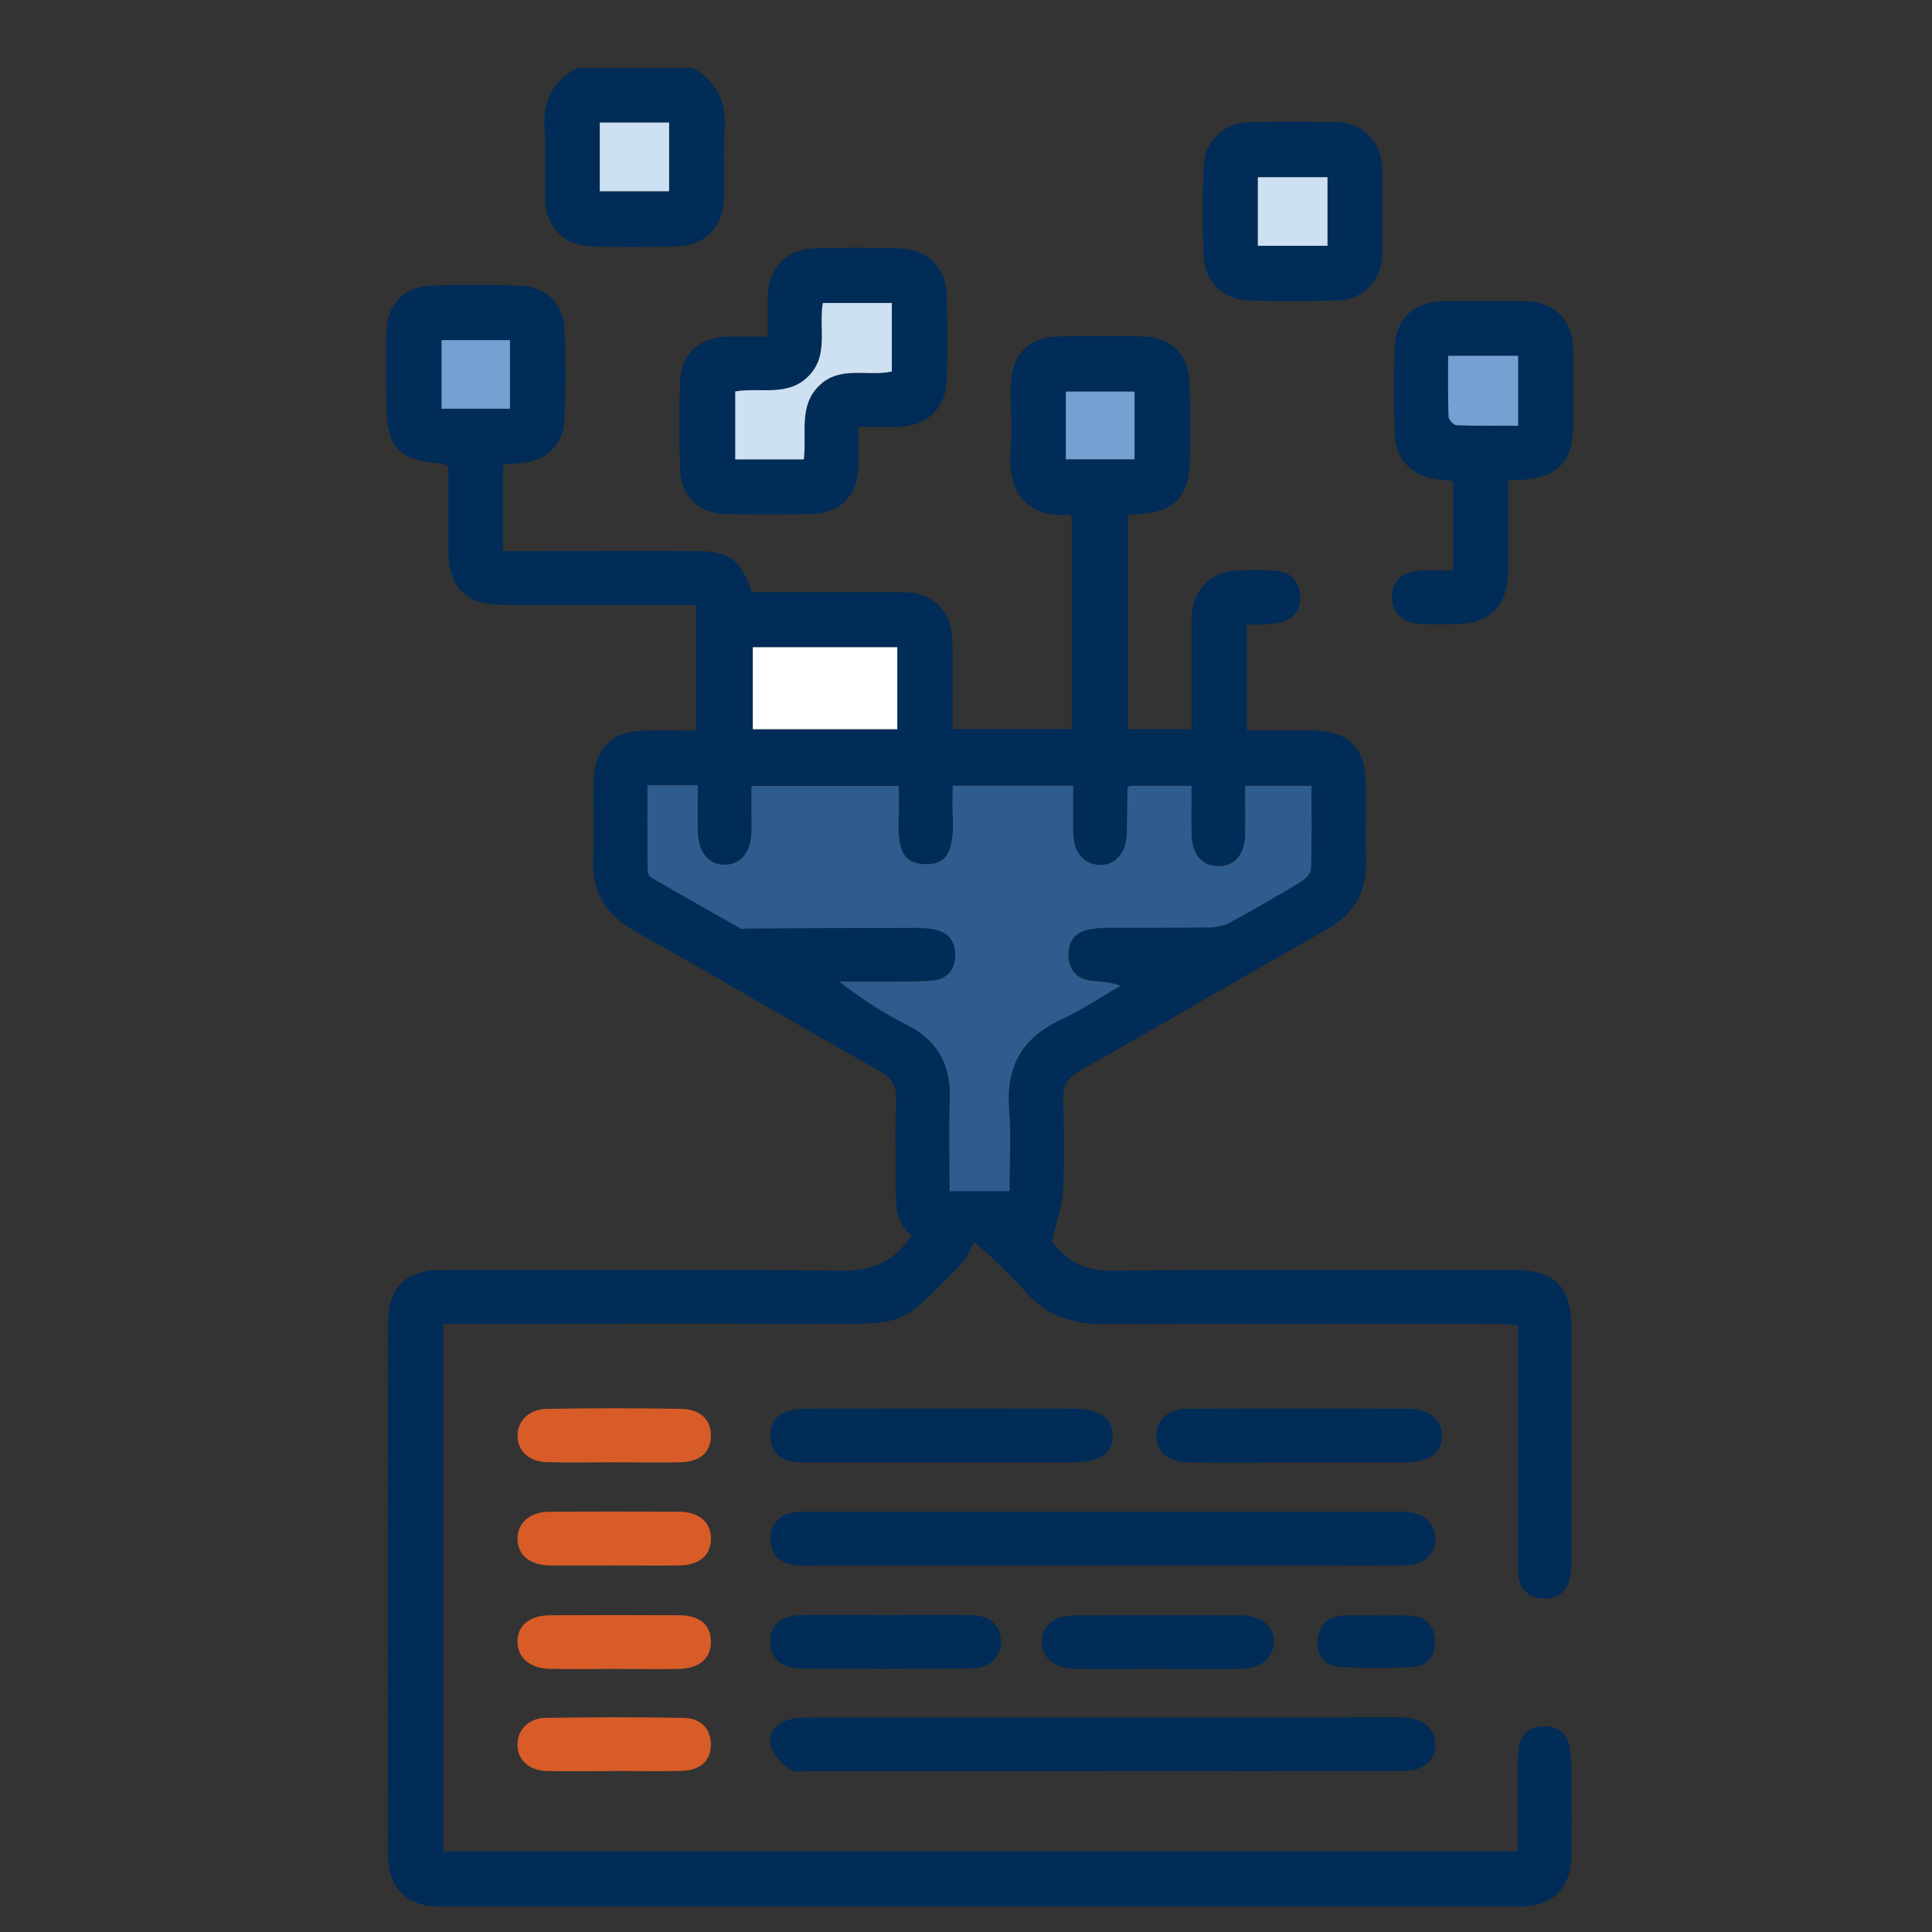 <?xml version="1.0" encoding="UTF-8"?><svg id="Layer_1" xmlns="http://www.w3.org/2000/svg" viewBox="0 0 180 180"><rect x="0" y="0" width="180" height="180" fill="#333333" stroke="none"/><path d="m64.5,6.31c2.38,1.28,3.21,3.29,3.01,5.95-.16,2.05,0,4.12-.04,6.18-.06,2.64-1.75,4.43-4.37,4.51-2.67.08-5.35.09-8.02,0-2.64-.09-4.27-1.87-4.3-4.54-.03-2.12.12-4.24-.04-6.34-.2-2.63.71-4.53,3.05-5.74h10.71Zm-8.62,11.5h6.46v-6.4h-6.46v6.4Z" style="fill:#012c57;"/><path d="m105.08,47.99v19.94h5.94c0-.89,0-1.8,0-2.72,0-2.57-.03-5.13.01-7.7.05-2.55,1.79-4.3,4.31-4.36,1.17-.03,2.35-.06,3.51.03,1.33.1,2.16.87,2.28,2.23.12,1.45-.64,2.36-2.01,2.63-.92.18-1.88.12-2.95.18v9.83c1.99,0,3.98-.01,5.96,0,3.52.03,5.1,1.59,5.12,5.09.02,2.4-.04,4.8.01,7.19.06,2.85-1.13,4.84-3.63,6.26-7.71,4.36-15.35,8.83-23.06,13.2-1.12.64-1.56,1.35-1.52,2.64.09,2.84.13,5.69-.01,8.53-.07,1.42-.6,2.82-1.03,4.71,1.1,1.45,2.69,2.76,5.51,2.72,12.49-.15,24.98-.07,37.47-.07,3.9,0,5.42,1.53,5.42,5.47,0,7.14,0,14.28,0,21.41,0,.72-.04,1.46-.25,2.14-.36,1.15-1.26,1.67-2.45,1.59-1.2-.07-1.97-.75-2.21-1.92-.12-.59-.09-1.22-.09-1.83,0-6.58,0-13.16,0-19.74v-2c-.75-.04-1.39-.1-2.03-.1-12.21,0-24.42-.04-36.64.02-2.86.01-5.22-.81-7.15-2.96-1.3-1.45-2.69-2.82-4.82-4.7-.38.68-.64,1.5-1.17,2.03-5.8,5.84-4.89,5.63-13.56,5.6-10.87-.03-21.75,0-32.62,0-.66,0-1.33,0-2.12,0v49.16h100.1c0-2.53,0-5.03,0-7.52,0-.67-.02-1.34.06-2,.16-1.27.9-2.03,2.18-2.13,1.35-.11,2.34.5,2.58,1.84.2,1.14.18,2.32.19,3.49.03,2.23.03,4.46,0,6.69-.04,3.05-1.76,4.77-4.78,4.77-33.57,0-67.14,0-100.71,0-3.01,0-4.76-1.73-4.77-4.79-.02-16.56-.02-33.12,0-49.68,0-3.16,1.7-4.83,4.87-4.83,12.44-.01,24.87-.09,37.3.06,2.86.03,4.97-.75,6.61-3.3-1.63-1.27-1.48-3.19-1.48-5.08.01-2.51-.08-5.02.04-7.53.06-1.38-.48-2.09-1.63-2.74-7.61-4.31-15.15-8.74-22.77-13.03-2.61-1.47-3.9-3.5-3.81-6.49.07-2.51-.02-5.02.03-7.53.06-2.91,1.68-4.53,4.57-4.62,1.61-.05,3.22,0,4.97,0v-11.71c-.62,0-1.26,0-1.9,0-5.35,0-10.71.01-16.06,0-3.5-.01-5.11-1.64-5.12-5.1,0-2.61,0-5.23,0-7.76-.2-.15-.28-.26-.37-.27-4.36-.34-5.41-1.47-5.41-5.8,0-2.12-.03-4.24,0-6.36.04-2.65,1.58-4.37,4.17-4.46,2.78-.1,5.58-.1,8.36.01,2.37.1,3.97,1.68,4.07,4.05.12,2.78.12,5.58.01,8.36-.1,2.51-1.81,4.03-4.34,4.14-.43.02-.86.06-1.38.09v8.08c.74,0,1.39,0,2.04,0,5.35,0,10.71-.02,16.06,0,2.99.02,4.1.87,5.07,3.84,4,0,8.06,0,12.12,0,.72,0,1.45-.02,2.17,0,2.57.09,4.28,1.71,4.38,4.3.08,2.17.03,4.35.03,6.52,0,.6,0,1.2,0,1.92h11.1v-19.79c-.1-.06-.2-.18-.28-.17-3.6.29-5.72-1.83-5.42-5.84.15-2.05,0-4.13.04-6.19.05-2.93,1.67-4.56,4.56-4.59,2.56-.03,5.13-.04,7.7,0,2.61.05,4.28,1.64,4.37,4.27.09,2.45.05,4.91.03,7.36-.03,3.27-1.5,4.78-4.75,4.93-.27.01-.55.04-1.02.08Zm-44.74,25.18c0,2.69,0,5.24.01,7.79,0,.26.11.64.3.75,2.79,1.62,5.6,3.22,8.41,4.8.12.07.33-.02.49-.02,5.3-.02,10.59-.05,15.89-.06.55,0,1.12.04,1.66.15,1.36.28,1.98,1.2,1.91,2.54-.07,1.27-.79,2.09-2.07,2.22-1.1.11-2.23.09-3.34.1-1.79.01-3.59,0-5.38,0,2.06,1.62,4.13,2.93,6.3,4.03,2.87,1.46,4.1,3.72,3.99,6.9-.1,2.83-.02,5.66-.02,8.59h5.58c0-2.58.16-5.08-.04-7.56-.32-4,1.18-6.74,4.86-8.43,1.92-.88,3.69-2.09,5.52-3.15-1-.36-1.88-.36-2.75-.47-1.37-.18-2.08-1.04-2.1-2.38-.02-1.27.62-2.13,1.89-2.39.59-.12,1.22-.15,1.82-.16,3.12-.01,6.25.02,9.37-.03.64,0,1.35-.13,1.91-.43,2.25-1.22,4.48-2.5,6.67-3.82.42-.25.93-.8.94-1.22.09-2.55.04-5.1.04-7.72h-6.17c0,1.58.02,3.02,0,4.46-.03,1.96-.98,3.06-2.56,3.02-1.51-.03-2.41-1.12-2.44-2.98-.03-1.49,0-2.98,0-4.5h-5.82c-.1.19-.15.24-.15.29-.02,1.34-.02,2.68-.05,4.01-.04,1.94-1.01,3.1-2.55,3.07-1.48-.04-2.42-1.16-2.46-3.01-.03-1.44,0-2.87,0-4.37h-11.22c0,.97-.04,1.8,0,2.62.21,3.78-.73,4.74-2.56,4.69-2-.05-2.64-1.2-2.47-4.61.04-.87,0-1.75,0-2.68h-13.72c0,.82,0,1.49,0,2.15,0,.72.02,1.45,0,2.17-.08,1.88-.96,2.98-2.43,3.02-1.52.05-2.52-1.1-2.57-3.04-.04-1.43,0-2.86,0-4.37h-4.67Zm23.26-5.22v-7.64h-13.46v7.64h13.46Zm-36.08-29.86v-6.39h-6.37v6.39h6.37Zm51.79,4.71h6.4v-6.31h-6.4v6.31Z" style="fill:#012c57;"/><path d="m71.53,31.34c0-1.41-.02-2.58,0-3.74.06-2.56,1.7-4.36,4.24-4.45,2.73-.1,5.46-.1,8.19,0,2.54.09,4.21,1.87,4.26,4.44.05,2.56.05,5.13,0,7.69-.05,2.72-1.81,4.44-4.55,4.49-1.16.02-2.32,0-3.69,0,0,1.3.02,2.45,0,3.61-.07,2.83-1.67,4.47-4.46,4.52-2.62.05-5.24.05-7.86,0-2.53-.06-4.21-1.64-4.3-4.16-.1-2.73-.1-5.46,0-8.19.09-2.58,1.81-4.13,4.44-4.19,1.16-.03,2.32,0,3.72,0Zm3.36,11.47c.29-2.46-.52-4.95,1.42-6.86,1.96-1.93,4.56-.82,6.78-1.33v-6.38h-6.43c-.41,2.34.57,4.85-1.31,6.79-1.93,1.99-4.52,1.04-6.85,1.45v6.33h6.4Z" style="fill:#012c57;"/><path d="m140.49,44.77c0,2.95.01,5.79,0,8.62-.02,3.03-1.72,4.72-4.78,4.76-1.17.01-2.35.06-3.51-.03-1.59-.11-2.56-1.14-2.53-2.55.03-1.42,1.01-2.36,2.64-2.42.99-.04,1.98,0,3.07,0v-8.34c-.45-.04-.88-.08-1.31-.13-2.47-.27-4.03-1.78-4.12-4.23-.1-2.73-.11-5.47,0-8.19.1-2.58,1.86-4.16,4.47-4.19,2.56-.03,5.13-.03,7.69,0,2.68.03,4.4,1.71,4.45,4.37.04,2.4.02,4.8.01,7.19-.01,3.42-1.51,4.94-4.96,5.08-.28.01-.55.04-1.1.08Zm.95-11.61h-6.52c0,1.93-.03,3.8.04,5.68.01.29.49.78.76.79,1.87.07,3.75.04,5.72.04v-6.5Z" style="fill:#012c57;"/><path d="m102.83,145.86c-9.09,0-18.17,0-27.26,0-.56,0-1.13.04-1.67-.06-1.31-.24-2.1-1.03-2.13-2.39-.03-1.36.73-2.19,2.03-2.48.53-.12,1.11-.09,1.66-.09,18.17,0,36.34,0,54.51,0,.39,0,.78-.02,1.17.01,1.56.14,2.61,1.17,2.6,2.53-.02,1.37-1.07,2.42-2.65,2.45-2.95.06-5.91.02-8.86.02-6.47,0-12.93,0-19.4,0Z" style="fill:#012c57;"/><path d="m102.82,165.02c-9.09,0-18.17,0-27.26,0-.67,0-1.5.16-1.96-.16-.74-.52-1.51-1.3-1.76-2.13-.34-1.11.34-2.08,1.49-2.46.67-.22,1.42-.26,2.14-.26,18.17-.01,36.34-.01,54.51-.01.28,0,.56-.01.84,0,1.83.12,2.94,1.1,2.92,2.56-.02,1.47-1.14,2.44-2.99,2.44-8.75.02-17.5.01-26.25.01-.56,0-1.11,0-1.67,0Z" style="fill:#012c57;"/><path d="m128.78,19.74c0,1.34.03,2.67,0,4.01-.07,2.35-1.72,4.15-4.07,4.24-2.83.1-5.68.1-8.51,0-2.27-.09-3.96-1.78-4.06-4.1-.11-2.78-.11-5.56,0-8.34.1-2.46,1.87-4.11,4.34-4.17,2.67-.06,5.34-.06,8.01,0,2.54.06,4.23,1.83,4.29,4.36.03,1.33,0,2.67,0,4.01Zm-11.6,3.16h6.49v-6.39h-6.49v6.39Z" style="fill:#012c57;"/><path d="m87.54,136.25c-4.02,0-8.03,0-12.05,0-.61,0-1.24.01-1.83-.11-1.18-.24-1.82-1.05-1.88-2.24-.06-1.19.46-2.09,1.63-2.42.68-.2,1.43-.23,2.15-.24,8.09-.02,16.17-.01,24.26,0,2.57,0,3.8.8,3.84,2.47.04,1.72-1.21,2.54-3.9,2.54-4.07,0-8.14,0-12.21,0Z" style="fill:#012c57;"/><path d="m121.06,136.25c-3.4,0-6.79.02-10.19,0-1.99-.01-3.13-.94-3.15-2.45-.02-1.52,1.13-2.54,3.09-2.55,6.79-.03,13.59-.03,20.38,0,1.97,0,3.14.99,3.16,2.49.02,1.51-1.14,2.46-3.1,2.51-.33,0-.67,0-1,0-3.06,0-6.13,0-9.19,0Z" style="fill:#012c57;"/><path d="m82.6,150.47c2.61,0,5.23-.03,7.84,0,1.75.02,2.79.95,2.83,2.39.04,1.43-.99,2.56-2.68,2.58-5.39.06-10.79.06-16.18,0-1.72-.02-2.7-1.12-2.65-2.59.05-1.48,1.04-2.35,2.83-2.38,2.67-.04,5.34,0,8.01,0Z" style="fill:#012c57;"/><path d="m107.75,155.49c-2.5,0-5.01.02-7.51,0-1.95-.03-3.14-.99-3.17-2.48-.04-1.57,1.15-2.52,3.24-2.52,5.06-.01,10.12-.01,15.19,0,1.99,0,3.13.91,3.17,2.42.04,1.56-1.18,2.56-3.23,2.58-2.56.03-5.12,0-7.68,0Z" style="fill:#012c57;"/><path d="m57.21,155.49c-2,0-4,.04-6-.01-1.83-.04-2.96-1.03-3-2.47-.04-1.53,1.11-2.51,3.06-2.52,4-.02,8-.02,12.01,0,1.91.01,2.93.88,2.95,2.42.03,1.58-1.04,2.54-3.01,2.58-2,.04-4,0-6,0Z" style="fill:#d85c27;"/><path d="m57.18,145.85c-2,0-4,.02-6,0-1.83-.03-2.96-1-2.97-2.47-.01-1.47,1.13-2.51,2.93-2.53,4.06-.03,8.11-.03,12.17,0,1.83.01,2.92.98,2.93,2.49.01,1.52-1.06,2.48-2.89,2.51-2.06.03-4.11,0-6.17,0Z" style="fill:#d85c27;"/><path d="m57.19,136.24c-2.06,0-4.11.04-6.17-.01-1.73-.04-2.78-1.01-2.8-2.44-.02-1.4,1.05-2.5,2.75-2.53,4.17-.07,8.34-.07,12.5,0,1.84.03,2.84,1.09,2.76,2.64-.07,1.47-1.04,2.3-2.87,2.34-2.06.04-4.11,0-6.17,0Z" style="fill:#d85c27;"/><path d="m57.13,165.01c-2.06,0-4.11.04-6.17-.01-1.7-.04-2.77-1.06-2.75-2.49.01-1.33,1.04-2.44,2.64-2.46,4.28-.07,8.56-.08,12.84,0,1.66.03,2.56,1.07,2.54,2.5-.01,1.5-.98,2.4-2.76,2.44-2.11.05-4.22.01-6.33,0Z" style="fill:#d85c27;"/><path d="m128.26,150.51c1.06,0,2.12-.05,3.18.01,1.38.08,2.16.96,2.26,2.26.1,1.31-.59,2.42-1.93,2.51-2.37.16-4.78.16-7.15-.02-1.32-.1-1.99-1.22-1.85-2.56.14-1.31.95-2.12,2.32-2.2,1.06-.06,2.12-.01,3.18-.01,0,0,0,0,0,0Z" style="fill:#012c57;"/><path d="m55.88,17.82v-6.4h6.46v6.4h-6.46Z" style="fill:#cee1f2;"/><path d="m60.34,73.16h4.67c0,1.51-.03,2.94,0,4.37.06,1.94,1.05,3.09,2.57,3.04,1.46-.05,2.35-1.14,2.43-3.02.03-.72,0-1.45,0-2.17,0-.66,0-1.33,0-2.15h13.72c0,.93.04,1.81,0,2.68-.17,3.41.47,4.56,2.47,4.61,1.83.05,2.77-.91,2.56-4.69-.05-.82,0-1.65,0-2.62h11.22c0,1.49-.02,2.93,0,4.37.04,1.84.98,2.97,2.46,3.01,1.53.04,2.51-1.13,2.55-3.07.03-1.34.03-2.68.05-4.01,0-.05.05-.1.15-.29h5.82c0,1.51-.02,3.01,0,4.5.03,1.87.94,2.95,2.44,2.98,1.58.04,2.53-1.07,2.56-3.02.02-1.44,0-2.88,0-4.46h6.17c0,2.63.04,5.18-.04,7.72-.01.42-.52.97-.94,1.22-2.19,1.32-4.42,2.6-6.67,3.82-.55.3-1.26.42-1.91.43-3.12.04-6.25.01-9.37.03-.61,0-1.23.04-1.82.16-1.28.26-1.91,1.12-1.89,2.39.02,1.35.73,2.21,2.1,2.38.87.11,1.75.11,2.75.47-1.84,1.06-3.61,2.27-5.52,3.15-3.68,1.69-5.18,4.42-4.86,8.43.2,2.48.04,4.99.04,7.56h-5.58c0-2.92-.08-5.76.02-8.59.11-3.18-1.12-5.44-3.99-6.9-2.17-1.1-4.23-2.42-6.3-4.03,1.79,0,3.59,0,5.38,0,1.11,0,2.23.02,3.34-.1,1.28-.13,2.01-.95,2.07-2.22.07-1.34-.55-2.25-1.91-2.54-.54-.11-1.1-.15-1.66-.15-5.3,0-10.59.03-15.89.06-.17,0-.37.08-.49.02-2.81-1.58-5.62-3.17-8.41-4.8-.19-.11-.29-.49-.3-.75-.02-2.55-.01-5.1-.01-7.79Z" style="fill:#2f5c8f;"/><path d="m83.6,67.94h-13.46v-7.64h13.46v7.64Z" style="fill:#fff;"/><path d="m47.51,38.08h-6.37v-6.39h6.37v6.39Z" style="fill:#74a0d2;"/><path d="m99.3,42.79v-6.31h6.4v6.31h-6.4Z" style="fill:#74a0d2;"/><path d="m74.9,42.8h-6.4v-6.33c2.33-.41,4.92.54,6.85-1.45,1.89-1.94.91-4.45,1.31-6.79h6.43v6.38c-2.21.51-4.82-.6-6.78,1.33-1.93,1.91-1.13,4.4-1.42,6.86Z" style="fill:#cee1f2;"/><path d="m141.44,33.16v6.5c-1.97,0-3.85.03-5.72-.04-.28-.01-.75-.51-.76-.79-.07-1.87-.04-3.75-.04-5.68h6.52Z" style="fill:#74a0d2;"/><path d="m117.19,22.9v-6.39h6.49v6.39h-6.49Z" style="fill:#cee1f2;"/></svg>